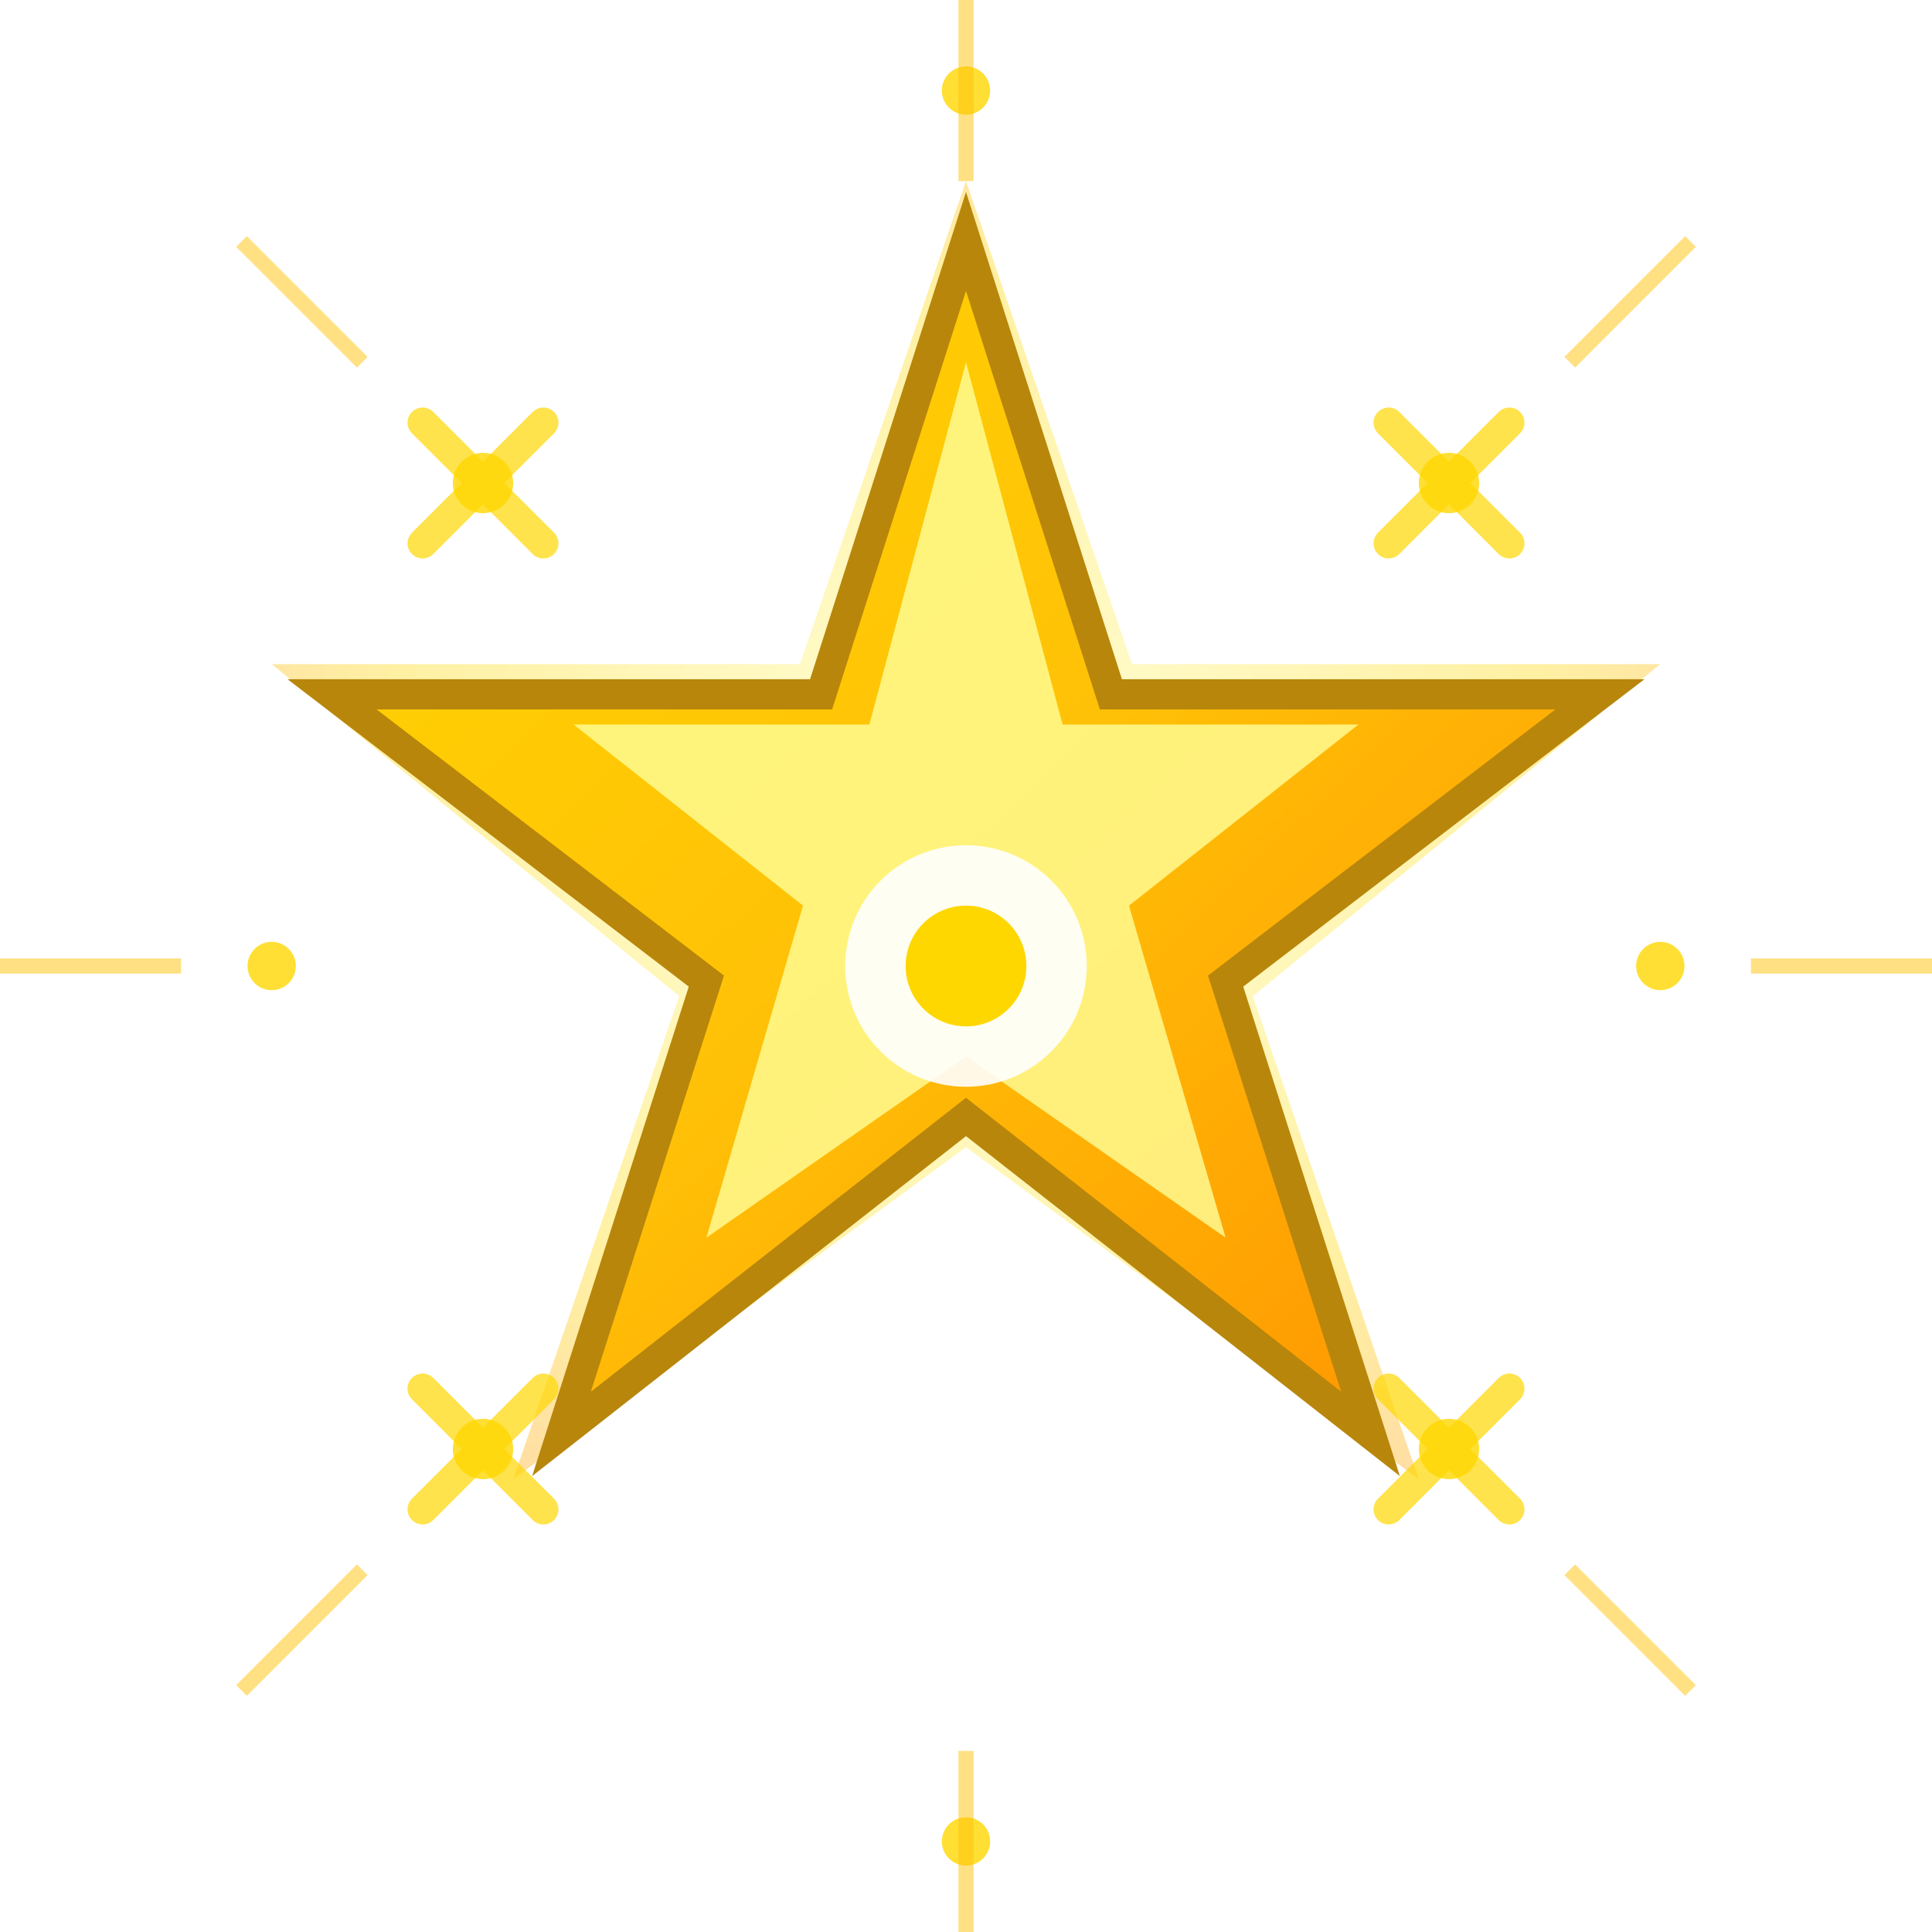 <svg xmlns="http://www.w3.org/2000/svg" viewBox="0 0 64 64" width="64" height="64">
  <defs>
    <linearGradient id="starGradient" x1="0%" y1="0%" x2="100%" y2="100%">
      <stop offset="0%" style="stop-color:#FFD700"/>
      <stop offset="50%" style="stop-color:#FFC107"/>
      <stop offset="100%" style="stop-color:#FF8F00"/>
    </linearGradient>
    <radialGradient id="starGlow" cx="50%" cy="50%" r="60%">
      <stop offset="0%" style="stop-color:#FFFF99"/>
      <stop offset="70%" style="stop-color:#FFD700"/>
      <stop offset="100%" style="stop-color:#FFA000"/>
    </radialGradient>
    <filter id="starShadow" x="-50%" y="-50%" width="200%" height="200%">
      <feDropShadow dx="2" dy="3" stdDeviation="2" flood-color="#000000" flood-opacity="0.3"/>
    </filter>
    <filter id="glow" x="-50%" y="-50%" width="200%" height="200%">
      <feGaussianBlur stdDeviation="2" result="coloredBlur"/>
      <feMerge> 
        <feMergeNode in="coloredBlur"/>
        <feMergeNode in="SourceGraphic"/>
      </feMerge>
    </filter>
  </defs>
  
  <!-- Outer glow effect -->
  <polygon points="32,6 37.5,22 55,22 41.5,33 47,49 32,38 17,49 22.5,33 9,22 26.5,22" 
           fill="url(#starGlow)" opacity="0.6" filter="url(#glow)"/>
  
  <!-- Main star -->
  <polygon points="32,8 36.8,23 53,23 40.6,32.5 45.4,47.5 32,37 18.6,47.5 23.4,32.5 11,23 27.2,23" 
           fill="url(#starGradient)" stroke="#B8860B" stroke-width="1" filter="url(#starShadow)"/>
  
  <!-- Inner star highlight -->
  <polygon points="32,12 35.2,24 45,24 37.4,30 40.6,41 32,35 23.4,41 26.6,30 19,24 28.8,24" 
           fill="#FFFF99" opacity="0.8"/>
  
  <!-- Center highlight -->
  <circle cx="32" cy="32" r="4" fill="#FFFFFF" opacity="0.9"/>
  <circle cx="32" cy="32" r="2" fill="#FFD700"/>
  
  <!-- Sparkle effects around the star -->
  <g fill="#FFD700" opacity="0.8">
    <!-- Small sparkles -->
    <circle cx="48" cy="16" r="1"/>
    <circle cx="16" cy="16" r="1"/>
    <circle cx="48" cy="48" r="1"/>
    <circle cx="16" cy="48" r="1"/>
    <circle cx="55" cy="32" r="0.8"/>
    <circle cx="9" cy="32" r="0.8"/>
    <circle cx="32" cy="3" r="0.8"/>
    <circle cx="32" cy="61" r="0.8"/>
  </g>
  
  <!-- Cross sparkles -->
  <g stroke="#FFD700" stroke-width="1" opacity="0.7" stroke-linecap="round">
    <line x1="46" y1="14" x2="50" y2="18"/>
    <line x1="50" y1="14" x2="46" y2="18"/>
    <line x1="14" y1="14" x2="18" y2="18"/>
    <line x1="18" y1="14" x2="14" y2="18"/>
    <line x1="46" y1="46" x2="50" y2="50"/>
    <line x1="50" y1="46" x2="46" y2="50"/>
    <line x1="14" y1="46" x2="18" y2="50"/>
    <line x1="18" y1="46" x2="14" y2="50"/>
  </g>
  
  <!-- Radiating lines -->
  <g stroke="#FFC107" stroke-width="0.5" opacity="0.5">
    <line x1="32" y1="0" x2="32" y2="6"/>
    <line x1="32" y1="58" x2="32" y2="64"/>
    <line x1="0" y1="32" x2="6" y2="32"/>
    <line x1="58" y1="32" x2="64" y2="32"/>
    <line x1="8" y1="8" x2="12" y2="12"/>
    <line x1="52" y1="12" x2="56" y2="8"/>
    <line x1="8" y1="56" x2="12" y2="52"/>
    <line x1="52" y1="52" x2="56" y2="56"/>
  </g>
</svg>
